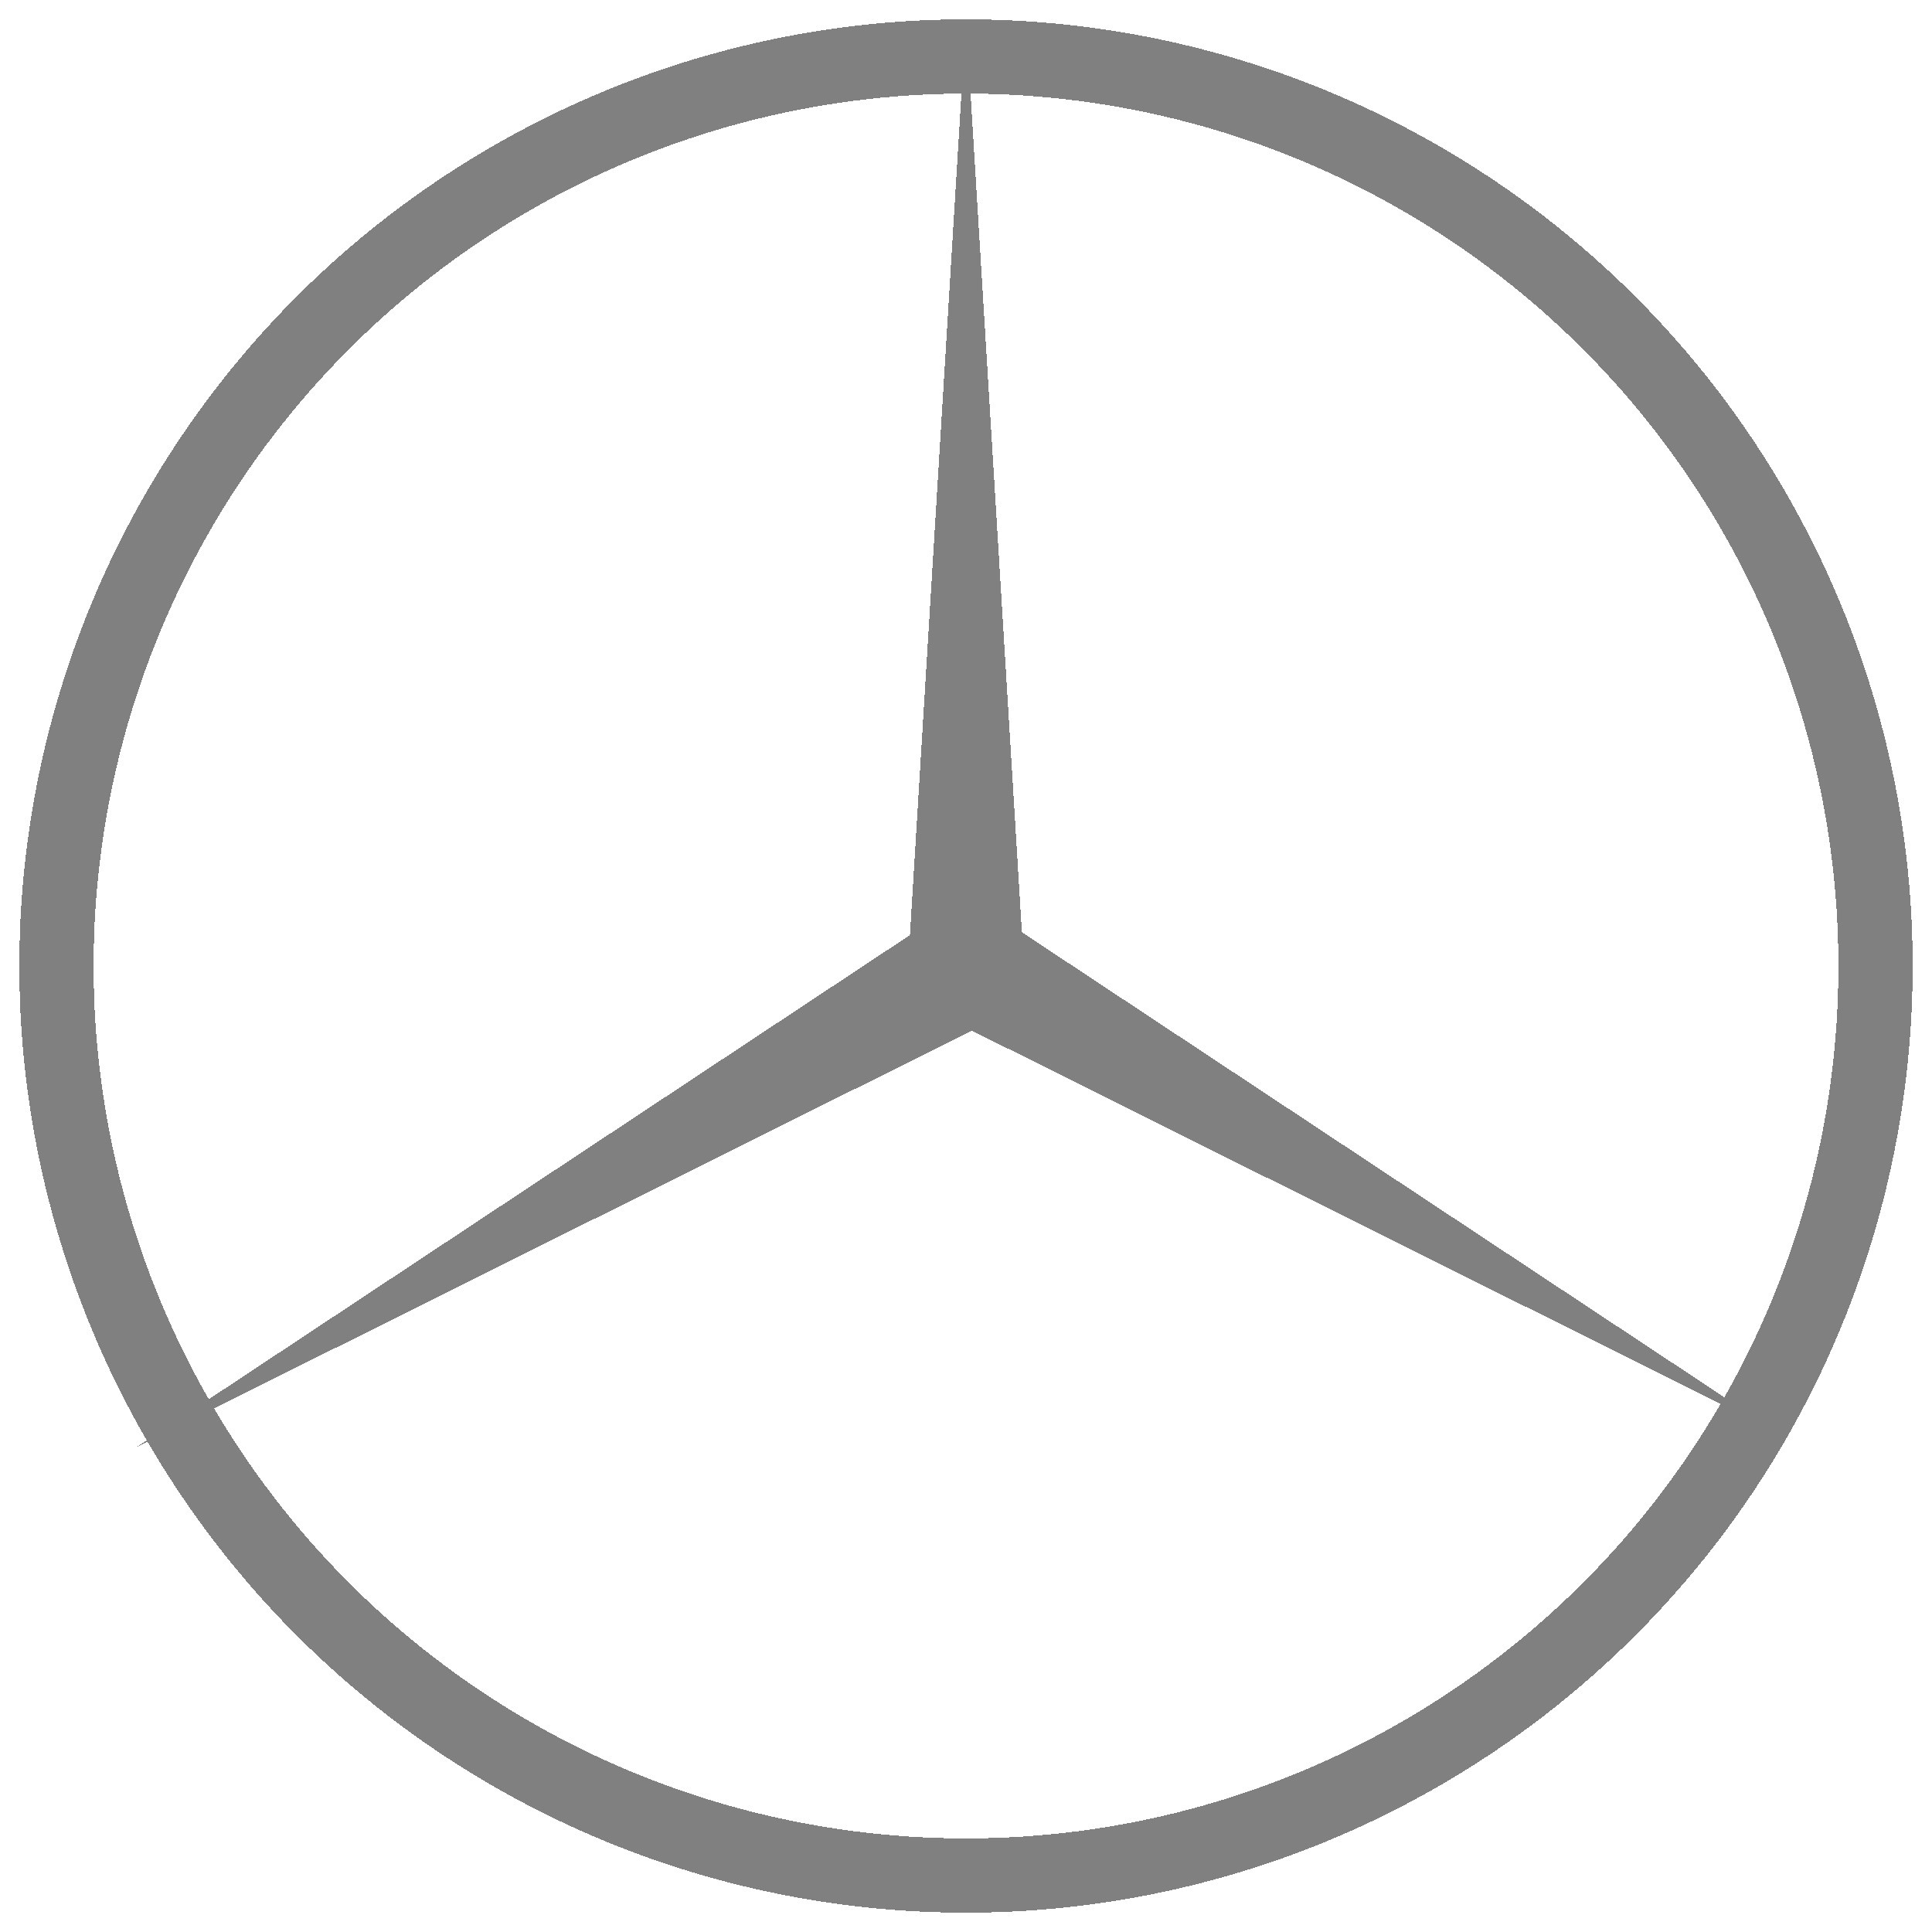 <?xml version="1.0" encoding="UTF-8" standalone="no"?>
<!-- Created with Inkscape (http://www.inkscape.org/) -->

<svg
   xmlns:dc="http://purl.org/dc/elements/1.1/"
   xmlns:cc="http://creativecommons.org/ns#"
   xmlns:rdf="http://www.w3.org/1999/02/22-rdf-syntax-ns#"
   xmlns:svg="http://www.w3.org/2000/svg"
   xmlns="http://www.w3.org/2000/svg"
   xmlns:sodipodi="http://sodipodi.sourceforge.net/DTD/sodipodi-0.dtd"
   xmlns:inkscape="http://www.inkscape.org/namespaces/inkscape"
   width="100"
   height="100"
   viewBox="0 0 100 100"
   version="1.1"
   id="svg1146"
   inkscape:version="0.92.4 (5da689c313, 2019-01-14)"
   sodipodi:docname="mercedes.svg"
   shape-rendering="crispEdges">
  <defs
     id="defs1140">
    <inkscape:path-effect
       effect="bspline"
       id="path-effect1150"
       is_visible="true"
       weight="33.333"
       steps="2"
       helper_size="0"
       apply_no_weight="true"
       apply_with_weight="true"
       only_selected="false" />
  </defs>
  <sodipodi:namedview
     id="base"
     pagecolor="#ffffff"
     bordercolor="#666666"
     borderopacity="1.0"
     inkscape:pageopacity="0.0"
     inkscape:pageshadow="2"
     inkscape:zoom="8.48"
     inkscape:cx="41.069981"
     inkscape:cy="48.583018"
     inkscape:document-units="px"
     inkscape:current-layer="layer1"
     showgrid="true"
     units="px"
     inkscape:window-width="1858"
     inkscape:window-height="1057"
     inkscape:window-x="2184"
     inkscape:window-y="418"
     inkscape:window-maximized="1"
     showguides="true"
     inkscape:guide-bbox="true"
     inkscape:pagecheckerboard="false">
    <inkscape:grid
       type="xygrid"
       id="grid1158" />
    <sodipodi:guide
       position="70,27"
       orientation="0,1"
       id="guide4585"
       inkscape:locked="false" />
  </sodipodi:namedview>
  <g
     inkscape:label="Layer 1"
     inkscape:groupmode="layer"
     id="layer1"
     transform="translate(0,-270.542)">
    <circle
       style="fill:none;fill-opacity:1;stroke:#808080;stroke-width:3.843;stroke-linecap:round;stroke-miterlimit:4;stroke-dasharray:none;stroke-opacity:1"
       id="path832"
       cx="50"
       cy="320.542"
       r="47.078" />
    <path
       style="fill:#808080;fill-opacity:1;stroke:none;stroke-width:1.043px;stroke-linecap:butt;stroke-linejoin:miter;stroke-opacity:1"
       d="m 50,271.542 3,49 h -6 z"
       id="path4562"
       inkscape:connector-curvature="0"
       sodipodi:nodetypes="cccc" />
    <path
       style="fill:#808080;fill-opacity:1;stroke:none;stroke-width:1.043px;stroke-linecap:butt;stroke-linejoin:miter;stroke-opacity:1"
       d="M 7.065,345.444 48,318.345 51,323.542 Z"
       id="path4562-4"
       inkscape:connector-curvature="0"
       sodipodi:nodetypes="cccc" />
    <path
       style="fill:#808080;fill-opacity:1;stroke:none;stroke-width:1.043px;stroke-linecap:butt;stroke-linejoin:miter;stroke-opacity:1"
       d="M 91.935,344.64 48,322.738 l 3,-5.196 z"
       id="path4562-1"
       inkscape:connector-curvature="0"
       sodipodi:nodetypes="cccc" />
  </g>
</svg>
